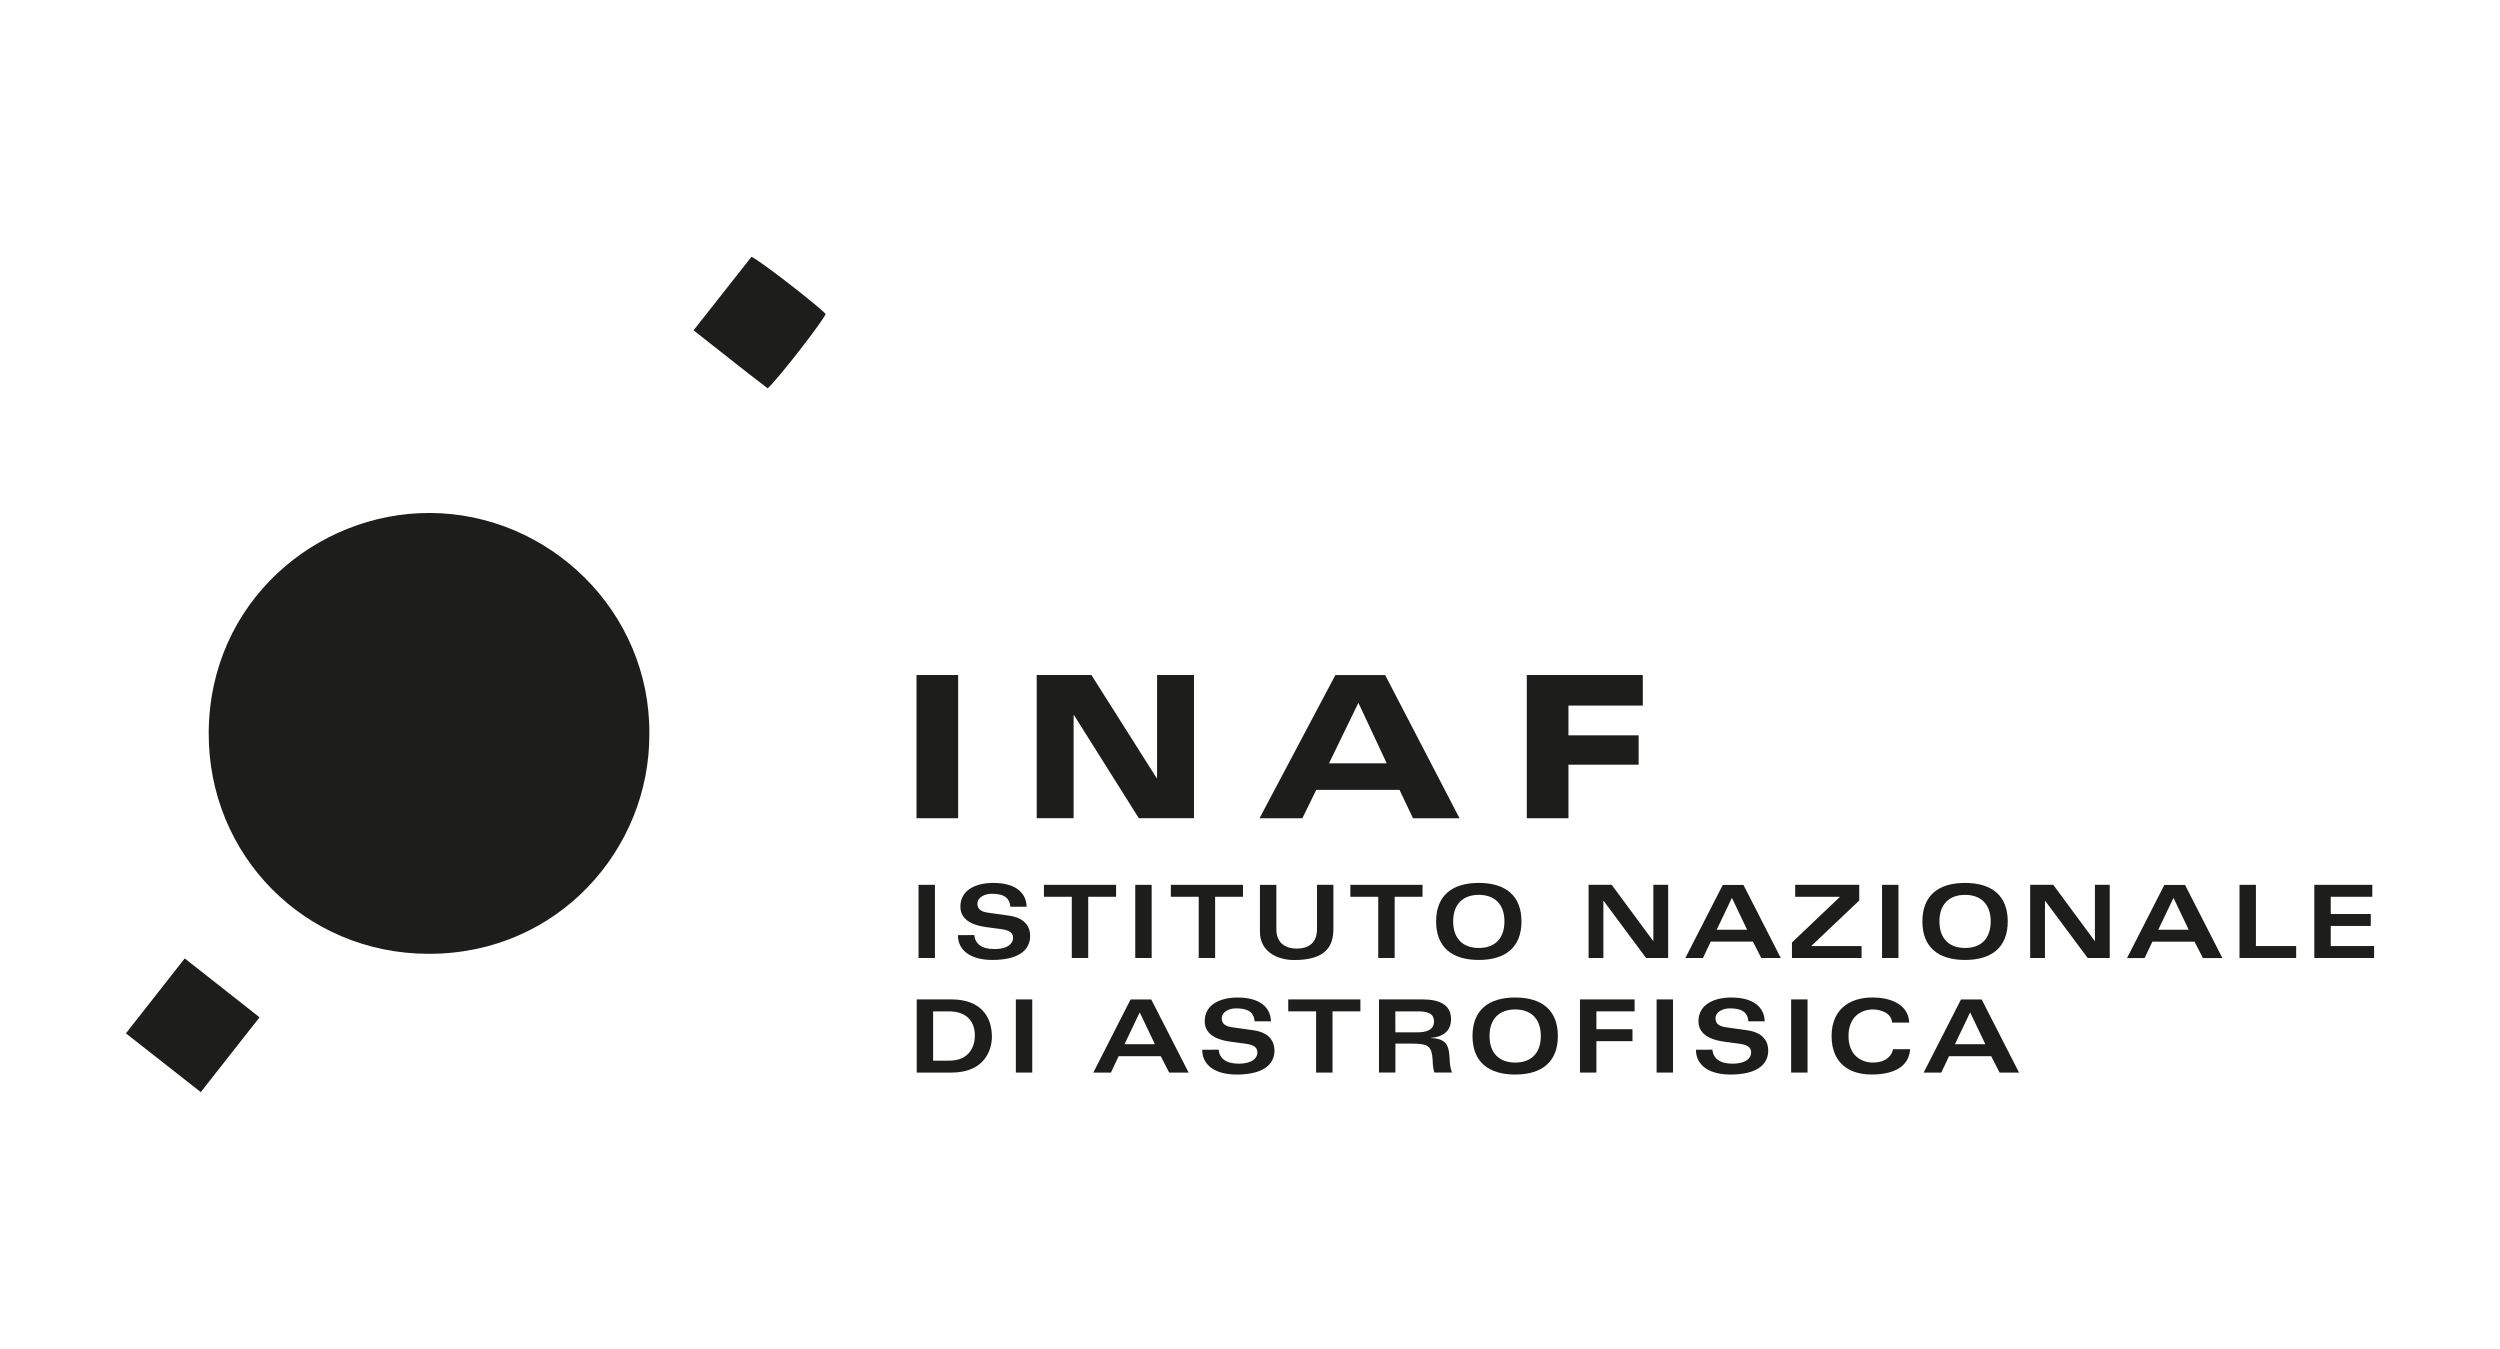 <?xml version="1.0" encoding="UTF-8"?>
<!-- Generator: Adobe Illustrator 26.3.1, SVG Export Plug-In . SVG Version: 6.00 Build 0)  -->
<svg xmlns="http://www.w3.org/2000/svg" xmlns:xlink="http://www.w3.org/1999/xlink" version="1.1" id="Livello_1" x="0px" y="0px" viewBox="0 0 278 150" style="enable-background:new 0 0 278 150;" xml:space="preserve">
<style type="text/css">
	.st0{fill:#1D1D1B;}
</style>
<g>
	<path class="st0" d="M47.788,57.043c-12.544-0.041-24.514,9.843-24.579,24.44   c-0.063,13.614,10.668,24.552,24.429,24.582c14.431,0.033,24.623-11.656,24.568-24.429v-0   C72.345,68.057,61.108,57.086,47.788,57.043z"></path>
	<path class="st0" d="M83.563,28.557l-6.437,8.169v0.008c2.851,2.222,5.519,4.384,8.242,6.45   c1.144-1.024,6.151-7.482,6.445-8.264C90.947,33.961,84.404,28.886,83.563,28.557z"></path>
	<polygon class="st0" points="20.535,106.585 14,114.909 22.326,121.443 28.861,113.125 20.543,106.577  "></polygon>
	<rect x="101.915" y="75.063" class="st0" width="4.632" height="15.923"></rect>
	<polygon class="st0" points="119.385,79.521 119.428,79.521 126.638,90.986 132.77,90.986 132.77,75.063    128.667,75.063 128.667,86.532 128.623,86.532 121.367,75.063 115.281,75.063 115.281,90.986    119.385,90.986  "></polygon>
	<path class="st0" d="M146.368,87.836h9.258l1.5,3.153h5.173l-8.269-15.923h-5.536l-8.435,15.923h4.765   L146.368,87.836z M151.054,78.154l3.15,6.725h-6.418L151.054,78.154z"></path>
	<polygon class="st0" points="182.217,81.77 174.411,81.77 174.411,78.461 182.68,78.461 182.68,75.063    169.779,75.063 169.779,90.986 174.411,90.986 174.411,85.034 182.217,85.034  "></polygon>
	<rect x="102.141" y="98.393" class="st0" width="1.824" height="8.136"></rect>
	<path class="st0" d="M114.552,104.075c0-0.847-0.406-1.982-2.344-2.255l-2.333-0.327   c-0.722-0.101-1.184-0.359-1.184-0.991c0-0.743,0.836-1.116,1.59-1.116   c1.261,0,1.993,0.384,2.061,1.443h1.824c-0.057-1.647-1.342-2.649-3.719-2.649   c-1.892,0-3.651,0.754-3.651,2.636c0,1.07,0.711,1.982,2.862,2.276l1.68,0.226   c0.901,0.123,1.318,0.395,1.318,0.98c0,0.585-0.55,1.239-2.061,1.239   c-1.438,0-2.154-0.585-2.255-1.555l-1.822,0.003c0,1.745,1.476,2.761,3.831,2.761   C113.109,106.746,114.552,105.755,114.552,104.075z"></path>
	<polygon class="st0" points="124.109,98.393 116.085,98.393 116.085,99.721 119.183,99.721 119.183,106.528    121.01,106.528 121.01,99.721 124.109,99.721  "></polygon>
	<rect x="126.241" y="98.393" class="st0" width="1.824" height="8.136"></rect>
	<polygon class="st0" points="135.123,106.528 135.123,99.721 138.221,99.721 138.221,98.393 130.197,98.393    130.197,99.721 133.298,99.721 133.298,106.528  "></polygon>
	<path class="st0" d="M140.105,98.393l0,5.228c0,2.132,1.841,3.134,3.812,3.134   c3.581,0,4.357-1.601,4.357-3.461v-4.901h-1.824v4.923c0,1.5-0.893,2.165-2.255,2.165   c-1.397,0-2.265-0.757-2.265-2.118v-4.969H140.105z"></path>
	<polygon class="st0" points="155.087,106.528 155.087,99.721 158.185,99.721 158.185,98.393 150.161,98.393    150.161,99.721 153.26,99.721 153.26,106.528  "></polygon>
	<path class="st0" d="M159.696,102.463c0,2.851,1.748,4.283,4.746,4.283s4.746-1.432,4.746-4.283   c0-2.851-1.751-4.283-4.746-4.283C161.444,98.18,159.696,99.612,159.696,102.463z M164.442,99.509   c1.762,0,2.851,1.035,2.851,2.952s-1.081,2.954-2.851,2.954c-1.762,0-2.851-1.04-2.851-2.954   S162.681,99.509,164.442,99.509z"></path>
	<polygon class="st0" points="185.498,98.393 183.853,98.393 183.853,104.636 183.832,104.636 179.222,98.393    176.651,98.393 176.651,106.528 178.296,106.528 178.296,100.173 178.321,100.173 183.042,106.528    185.498,106.528  "></polygon>
	<path class="st0" d="M191.573,98.403l-4.16,8.125h1.96l0.858-1.824h4.689l0.937,1.824h2.165l-4.15-8.125   H191.573z M190.897,103.384l1.691-3.54l1.691,3.54H190.897z"></path>
	<polygon class="st0" points="207.006,105.2 201.407,105.2 206.747,100.138 206.747,98.393 199.624,98.393    199.624,99.721 204.607,99.721 199.265,104.805 199.265,106.528 207.006,106.528  "></polygon>
	<rect x="209.285" y="98.393" class="st0" width="1.824" height="8.136"></rect>
	<path class="st0" d="M218.515,106.746c2.998,0,4.746-1.432,4.746-4.283c0-2.851-1.751-4.283-4.746-4.283   c-2.998,0-4.746,1.432-4.746,4.283C213.769,105.314,215.517,106.746,218.515,106.746z M218.515,99.509   c1.762,0,2.851,1.035,2.851,2.952s-1.081,2.954-2.851,2.954c-1.762,0-2.851-1.04-2.851-2.954   S216.753,99.509,218.515,99.509z"></path>
	<polygon class="st0" points="232.957,104.636 232.932,104.636 228.323,98.393 225.755,98.393 225.755,106.528    227.4,106.528 227.4,100.173 227.421,100.173 232.146,106.528 234.602,106.528 234.602,98.393    232.957,98.393  "></polygon>
	<path class="st0" d="M240.676,98.403l-4.152,8.136h1.96l0.858-1.824h4.689l0.937,1.824h2.165l-4.158-8.136   H240.676z M240.001,103.384l1.691-3.54l1.691,3.54H240.001z"></path>
	<polygon class="st0" points="250.857,98.393 249.033,98.393 249.033,106.528 255.333,106.528 255.333,105.2    250.857,105.2  "></polygon>
	<polygon class="st0" points="259.178,105.2 259.178,102.967 263.63,102.967 263.63,101.638 259.178,101.638    259.178,99.721 263.799,99.721 263.799,98.393 257.351,98.393 257.351,106.528 264,106.528 264,105.2     "></polygon>
	<path class="st0" d="M105.803,111.135h-3.866v8.136h3.877c3.616,0,4.484-2.456,4.484-3.978   C110.299,112.905,108.924,111.135,105.803,111.135z M105.566,117.943h-1.803v-5.476h1.792   c1.601,0,2.851,0.811,2.851,2.693C108.406,116.219,107.889,117.943,105.566,117.943z"></path>
	<rect x="112.962" y="111.135" class="st0" width="1.824" height="8.136"></rect>
	<path class="st0" d="M125.721,111.138l-4.147,8.136h1.96l0.858-1.827h4.683l0.937,1.827h2.165   l-4.158-8.136H125.721z M125.045,116.118l1.691-3.54l1.691,3.54H125.045z"></path>
	<path class="st0" d="M139.376,114.564l-2.333-0.327c-0.722-0.101-1.184-0.359-1.184-0.991   c0-0.743,0.836-1.116,1.59-1.116c1.261,0,1.993,0.384,2.061,1.443h1.824   c-0.057-1.647-1.342-2.649-3.719-2.649c-1.892,0-3.651,0.754-3.651,2.636   c0,1.07,0.711,1.982,2.862,2.276l1.68,0.226c0.901,0.123,1.318,0.395,1.318,0.98   c0,0.585-0.55,1.239-2.061,1.239c-1.438,0-2.154-0.585-2.255-1.555l-1.822,0.003   c0,1.748,1.476,2.761,3.831,2.761c2.761,0,4.204-0.991,4.204-2.671   C141.72,115.971,141.314,114.836,139.376,114.564z"></path>
	<polygon class="st0" points="143.253,112.464 146.352,112.464 146.352,119.271 148.176,119.271 148.176,112.464    151.277,112.464 151.277,111.135 143.253,111.135  "></polygon>
	<path class="st0" d="M159.111,115.432v-0.022c1.252-0.09,2.244-0.675,2.244-2.097   c0-1.604-1.342-2.178-3.134-2.178h-4.879l0.003,8.13h1.824v-3.213h1.928   c1.781,0,2.14,0.327,2.219,1.928c0.004,0.434,0.064,0.866,0.18,1.285h1.96   c-0.159-0.453-0.243-0.93-0.248-1.41C161.118,116.344,160.971,115.511,159.111,115.432z    M157.532,114.798h-2.366l-0.005-2.333h2.451c0.969,0,1.849,0.136,1.849,1.116   C159.459,114.561,158.602,114.798,157.532,114.798z"></path>
	<path class="st0" d="M168.488,110.923c-2.998,0-4.746,1.432-4.746,4.283c0,2.851,1.748,4.283,4.746,4.283   s4.746-1.432,4.746-4.283C173.234,112.355,171.483,110.923,168.488,110.923z M168.488,118.158   c-1.762,0-2.851-1.04-2.851-2.954s1.089-2.952,2.851-2.952c1.762,0,2.851,1.035,2.851,2.952   S170.258,118.158,168.488,118.158z"></path>
	<polygon class="st0" points="175.693,119.271 177.52,119.271 177.52,115.778 181.531,115.778 181.531,114.449    177.52,114.449 177.52,112.464 181.768,112.464 181.768,111.135 175.693,111.135  "></polygon>
	<rect x="184.215" y="111.135" class="st0" width="1.824" height="8.136"></rect>
	<path class="st0" d="M194.282,114.564l-2.333-0.327c-0.722-0.101-1.184-0.359-1.184-0.991   c0-0.743,0.836-1.116,1.59-1.116c1.261,0,1.993,0.384,2.061,1.443h1.824   c-0.057-1.647-1.342-2.649-3.719-2.649c-1.892,0-3.651,0.754-3.651,2.636   c0,1.07,0.711,1.982,2.862,2.276l1.68,0.226c0.901,0.123,1.318,0.395,1.318,0.98   c0,0.585-0.55,1.239-2.061,1.239c-1.438,0-2.154-0.585-2.255-1.555l-1.822,0.003   c0,1.748,1.476,2.761,3.831,2.761c2.761,0,4.204-0.991,4.204-2.671   C196.626,115.971,196.22,114.836,194.282,114.564z"></path>
	<rect x="199.175" y="111.135" class="st0" width="1.824" height="8.136"></rect>
	<path class="st0" d="M208.247,118.158c-1.138,0-2.693-0.689-2.693-2.954s1.555-2.952,2.693-2.952   c0.991,0,2.105,0.452,2.151,1.465l1.906-0.003c-0.09-2.186-2.344-2.794-4.068-2.794   c-2.815,0-4.563,1.544-4.563,4.283c0,2.851,1.748,4.283,4.452,4.283c2.105,0,4.136-0.653,4.283-2.818   h-1.906C210.398,117.357,209.747,118.158,208.247,118.158z"></path>
	<path class="st0" d="M218.063,111.138l-4.152,8.136h1.96l0.858-1.827h4.689l0.937,1.827h2.165   l-4.158-8.136H218.063z M217.388,116.118l1.691-3.54l1.691,3.54H217.388z"></path>
</g>
</svg>
